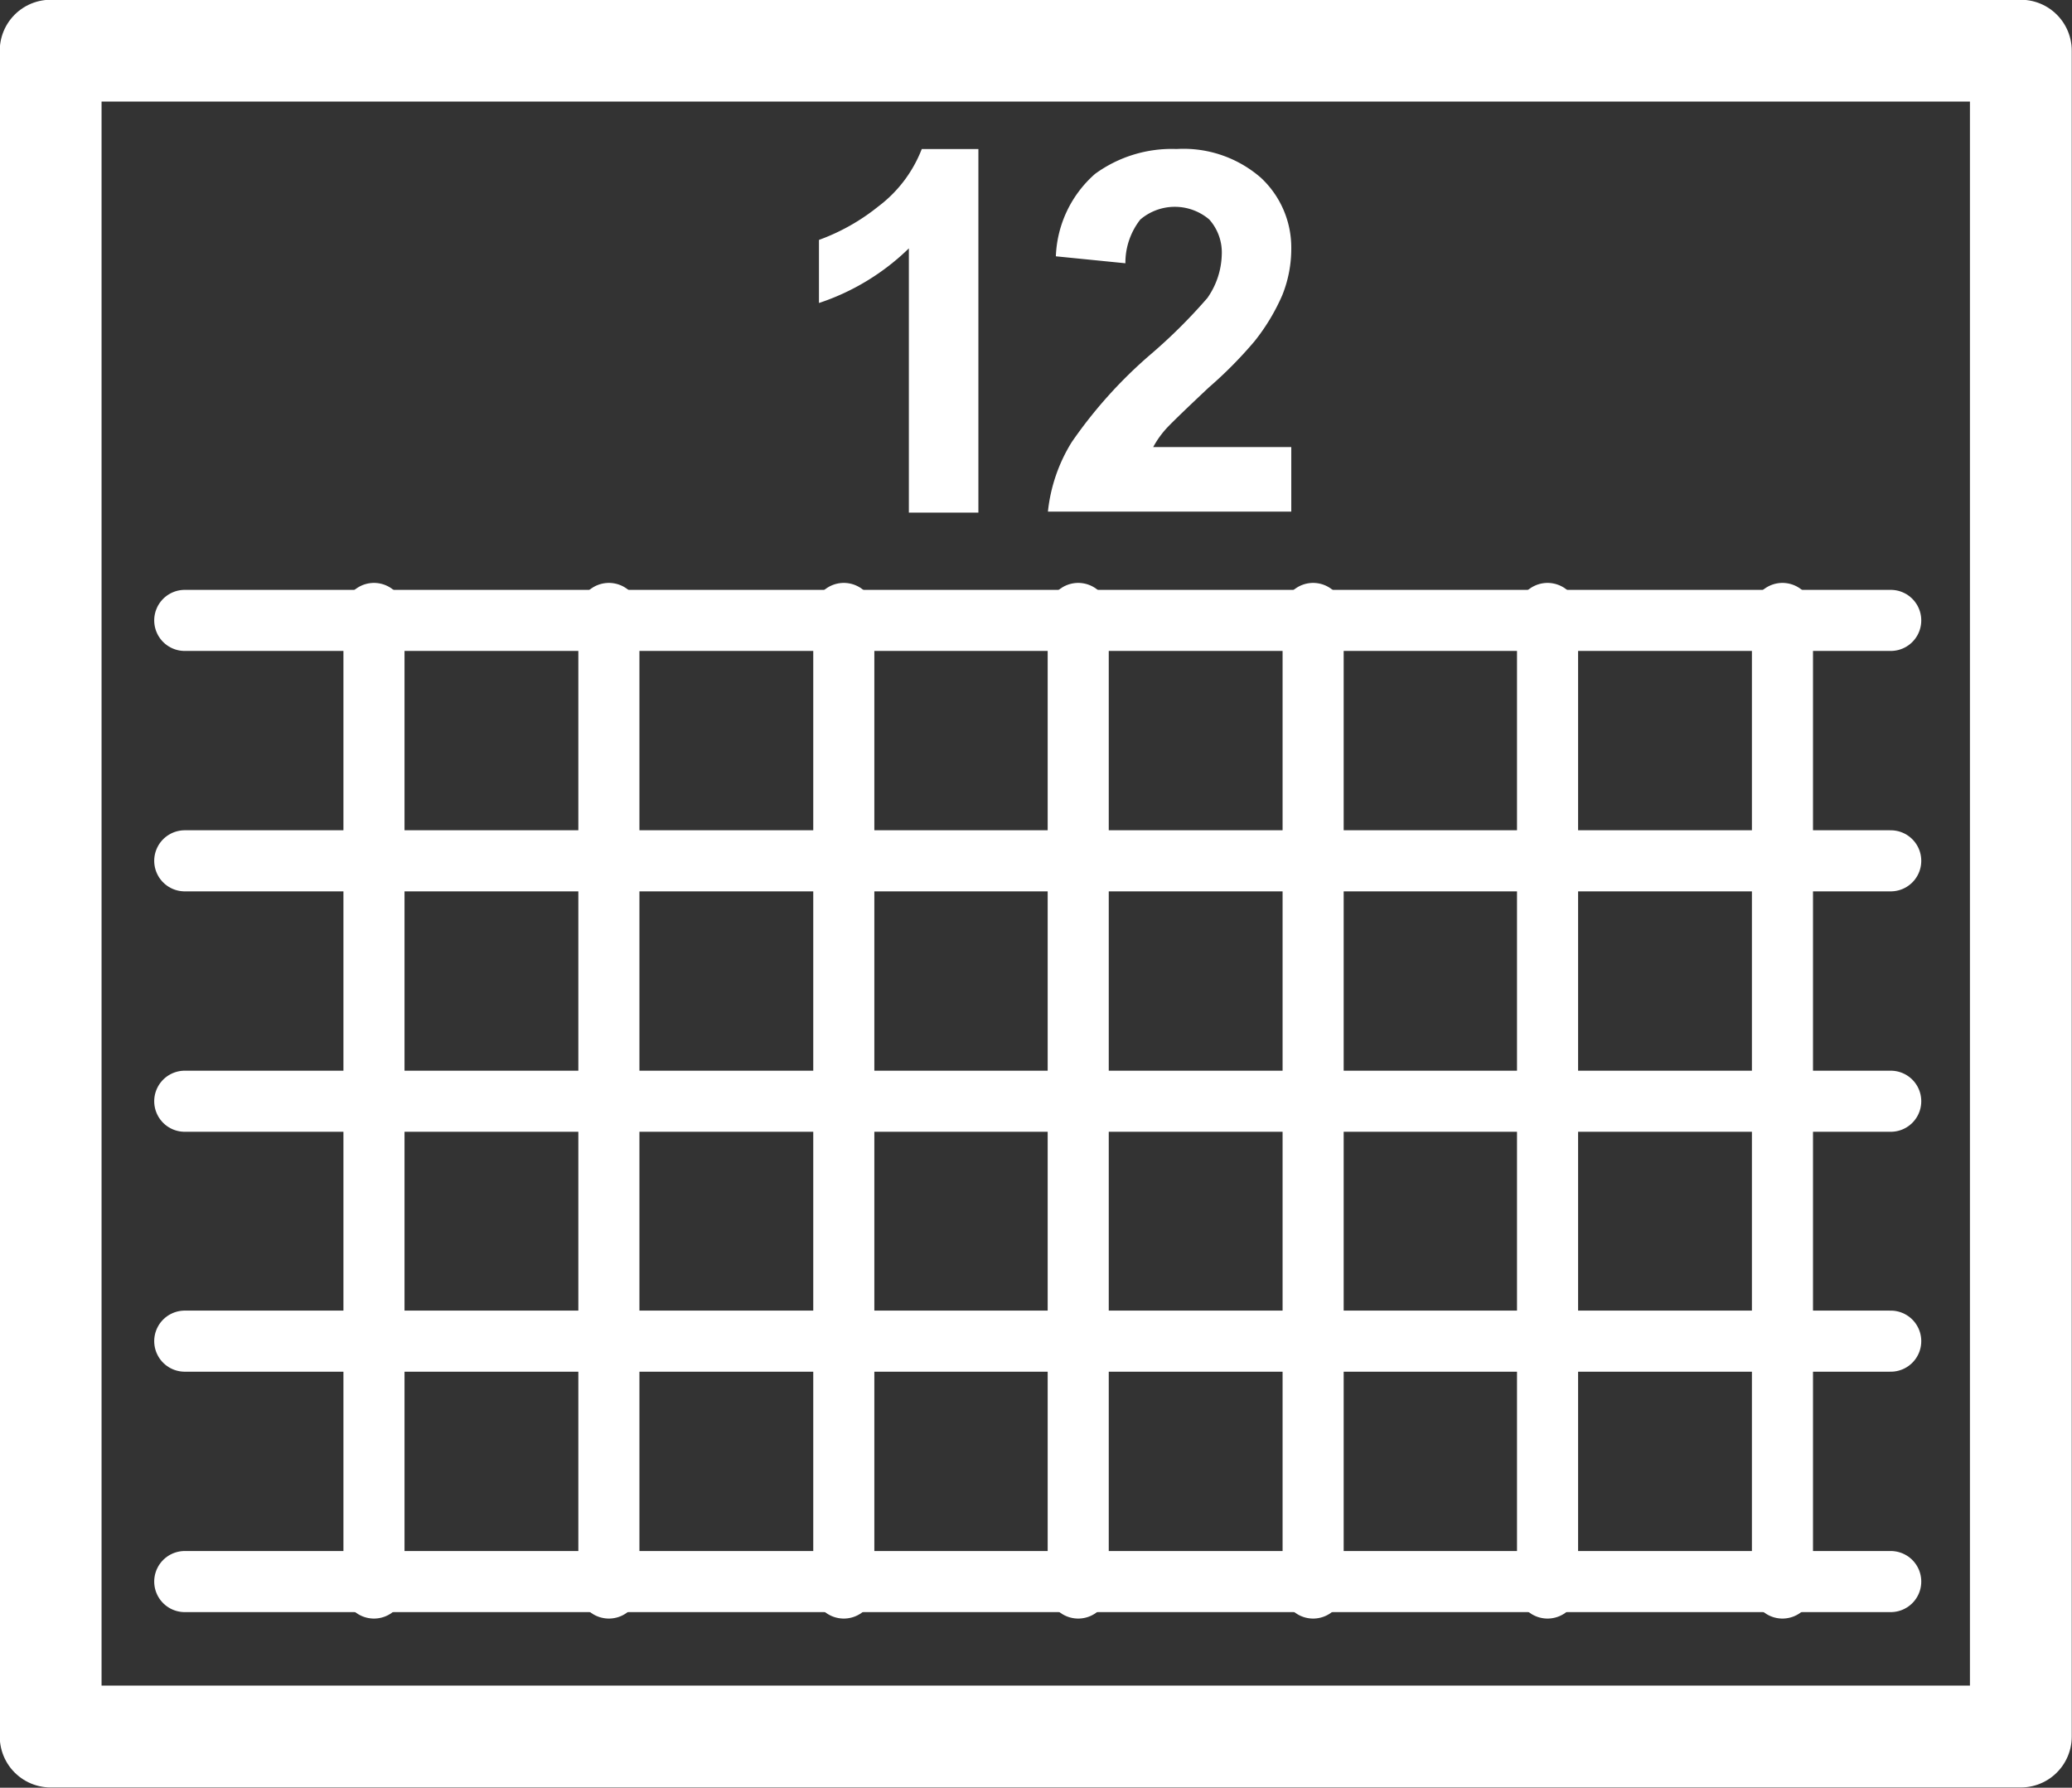 <svg xmlns="http://www.w3.org/2000/svg" viewBox="0 0 41.72 35.99"><rect x="0" y="0" width="41.72" height="35.99" fill="#333333" stroke="none"/><defs><style>.cls-1{fill:#fff;}.cls-2,.cls-3{fill:none;stroke:#fff;stroke-linecap:round;stroke-linejoin:round;}.cls-2{stroke-width:2.05px;}.cls-3{stroke-width:1.23px;}</style></defs><title>アセット 10</title><g id="レイヤー_2" data-name="レイヤー 2"><g id="aitem"><path class="cls-1" d="M19.7,10.32H18.3V5A4.71,4.71,0,0,1,16.49,6.1V4.83a4.18,4.18,0,0,0,1.19-.67A2.64,2.64,0,0,0,18.56,3H19.7Z"/><path class="cls-1" d="M26,9v1.3H21.1a3.3,3.3,0,0,1,.48-1.4,9.26,9.26,0,0,1,1.57-1.75A10.8,10.8,0,0,0,24.31,6a1.58,1.58,0,0,0,.29-.86,1,1,0,0,0-.25-.72,1.07,1.07,0,0,0-1.39,0,1.41,1.41,0,0,0-.3.88l-1.4-.14a2.32,2.32,0,0,1,.79-1.66A2.62,2.62,0,0,1,23.69,3a2.37,2.37,0,0,1,1.7.58A1.92,1.92,0,0,1,26,5a2.5,2.5,0,0,1-.18.94,4.1,4.1,0,0,1-.56.93,8.45,8.45,0,0,1-.92.93q-.66.62-.84.81a1.9,1.9,0,0,0-.28.39Z"/><rect class="cls-2" x="1.02" y="1.02" width="39.67" height="33.94"/><line class="cls-3" x1="3.72" y1="12.49" x2="38.07" y2="12.49"/><line class="cls-3" x1="3.72" y1="17.33" x2="38.07" y2="17.33"/><line class="cls-3" x1="3.72" y1="22.17" x2="38.07" y2="22.17"/><line class="cls-3" x1="3.72" y1="27" x2="38.07" y2="27"/><line class="cls-3" x1="3.72" y1="31.84" x2="38.07" y2="31.84"/><line class="cls-3" x1="7.53" y1="12.35" x2="7.53" y2="31.97"/><line class="cls-3" x1="12.26" y1="12.35" x2="12.26" y2="31.97"/><line class="cls-3" x1="16.99" y1="12.35" x2="16.99" y2="31.97"/><line class="cls-3" x1="21.71" y1="12.35" x2="21.71" y2="31.97"/><line class="cls-3" x1="26.44" y1="12.35" x2="26.44" y2="31.97"/><line class="cls-3" x1="31.16" y1="12.35" x2="31.16" y2="31.97"/><line class="cls-3" x1="35.89" y1="12.35" x2="35.89" y2="31.97"/></g></g></svg>